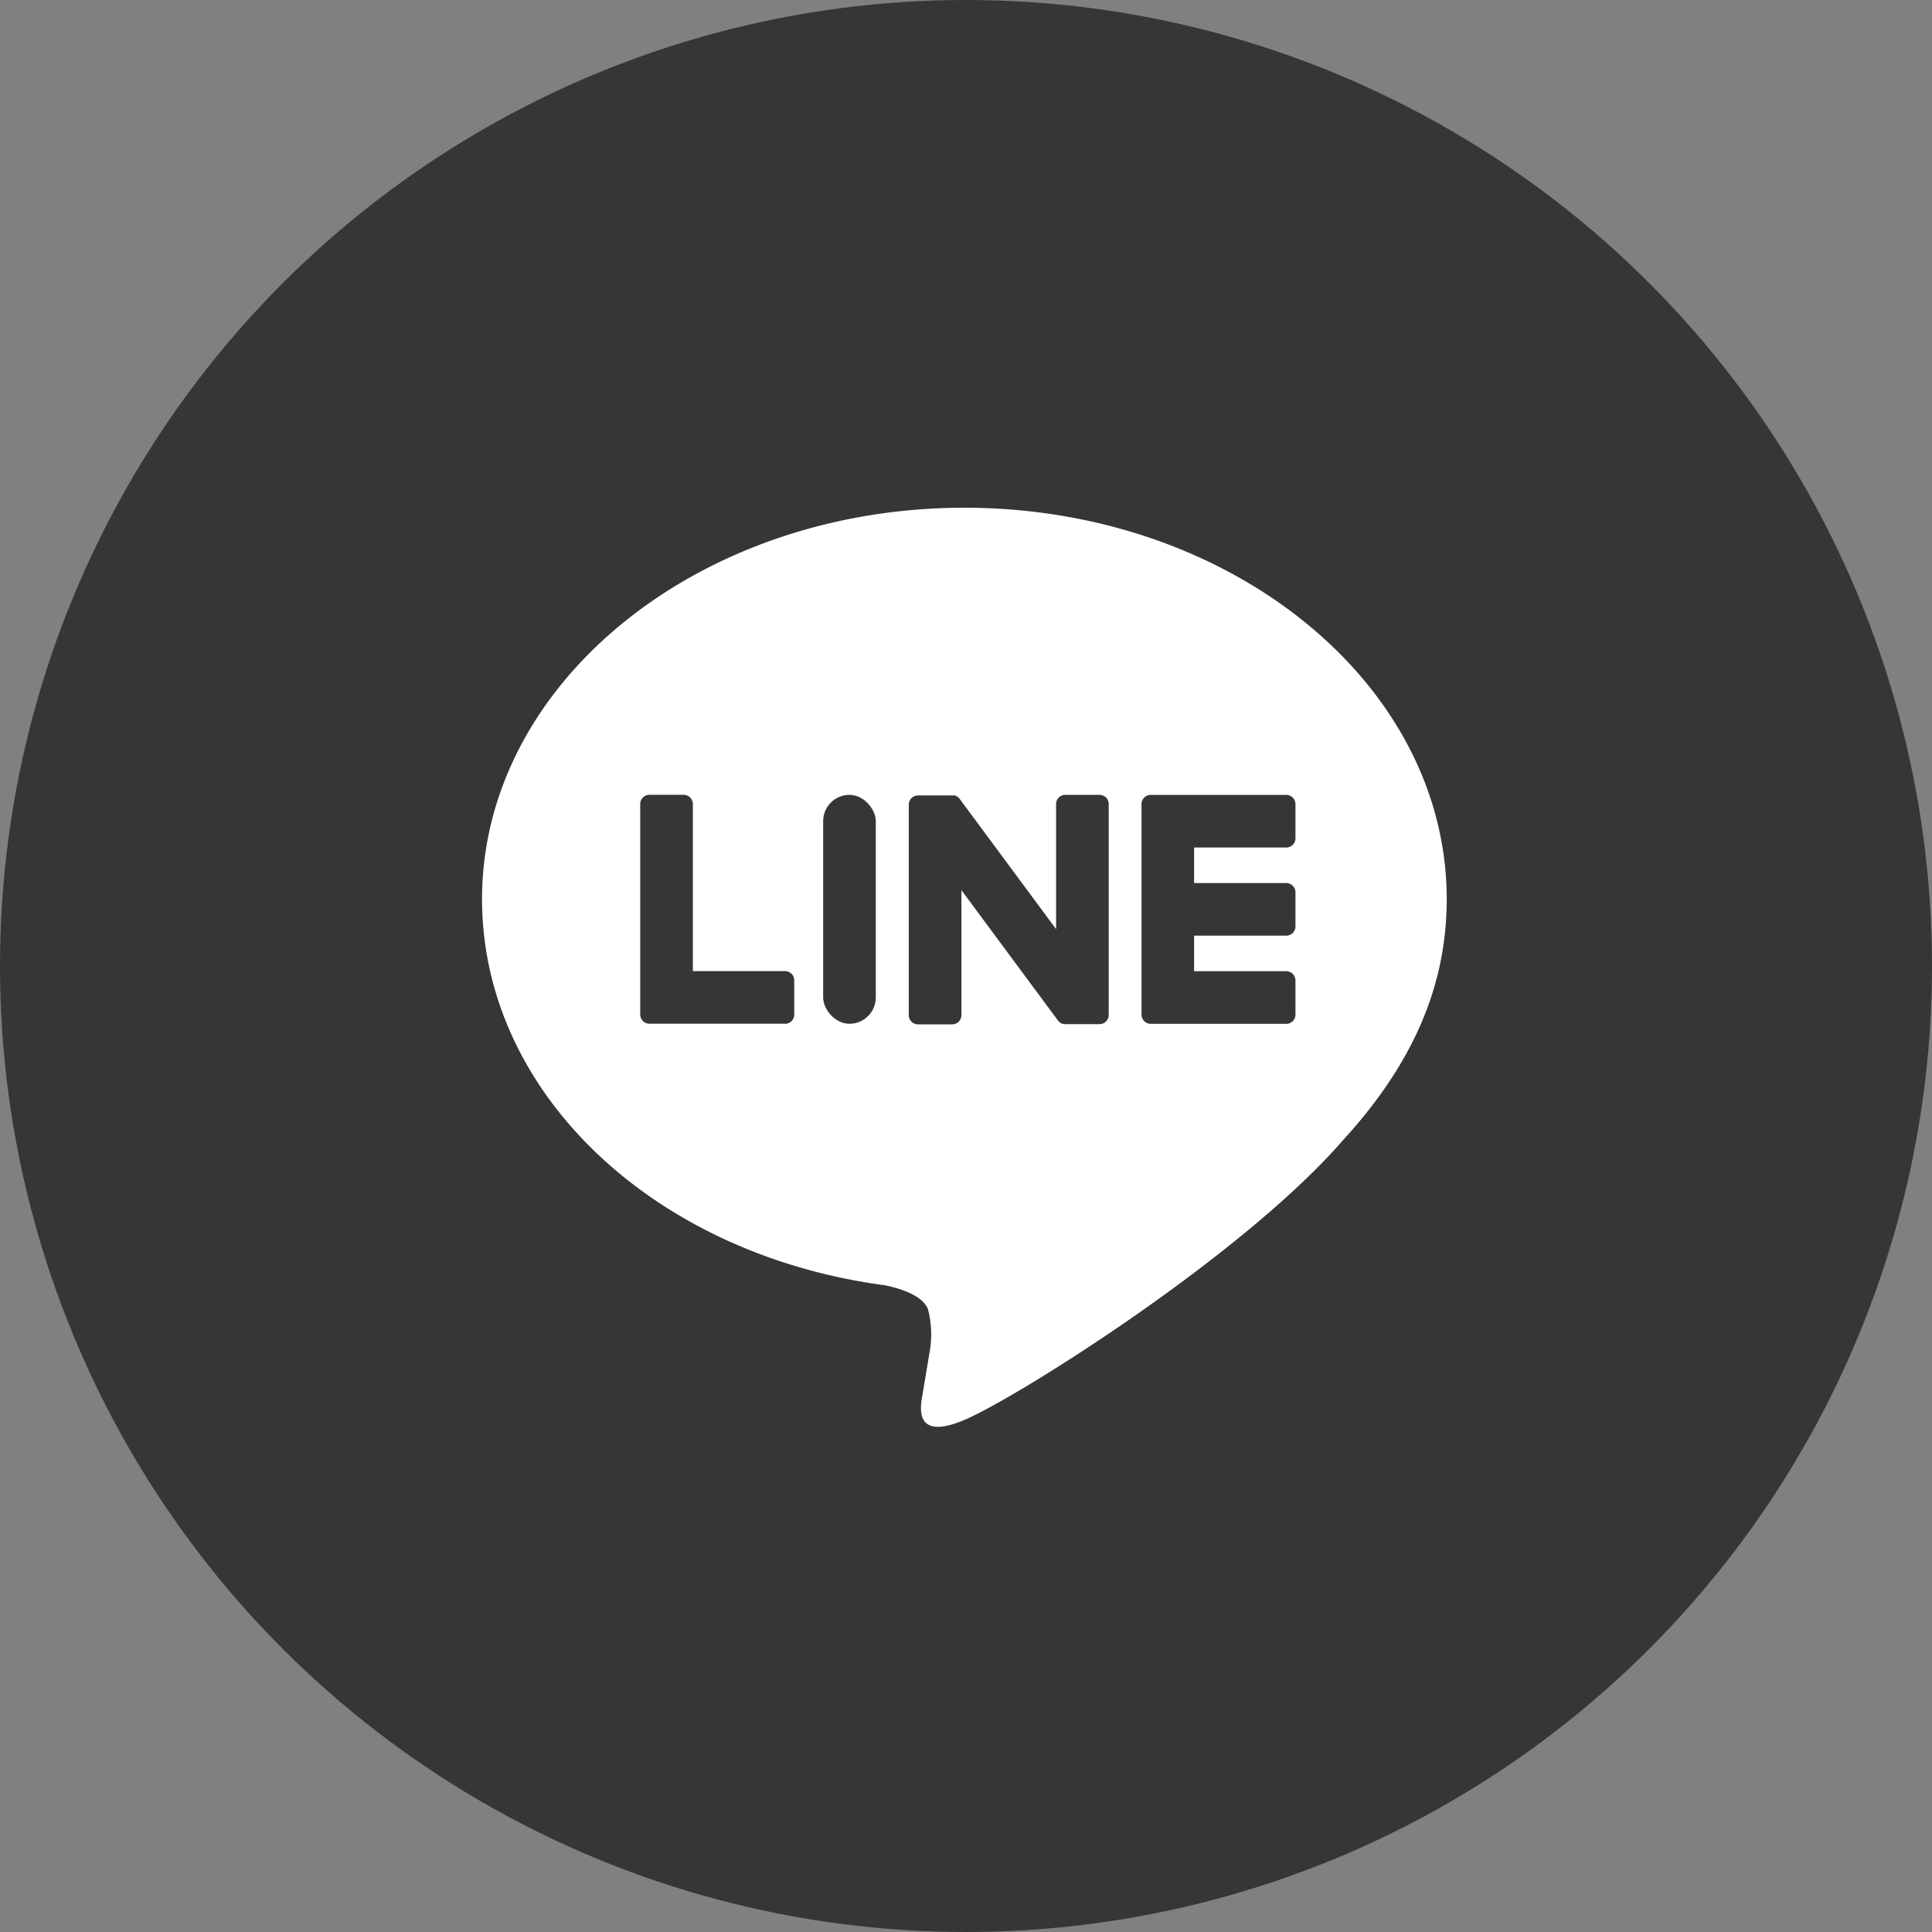 <svg id="ico_line" xmlns="http://www.w3.org/2000/svg" width="134" height="134" viewBox="0 0 75.472 75.472">
  <rect x="0" y="0" width="75.472" height="75.472" fill="#808080" stroke="none"/>
  <circle id="楕円形_3" data-name="楕円形 3" cx="37.736" cy="37.736" r="37.736" fill="#363636"/>
  <g id="グループ_244" data-name="グループ 244" transform="translate(18.831 19.834)">
    <g id="グループ_243" data-name="グループ 243" transform="translate(0)">
      <g id="グループ_241" data-name="グループ 241">
        <path id="パス_107" data-name="パス 107" d="M890.963,513.636c0-8.431-8.452-15.291-18.842-15.291s-18.842,6.859-18.842,15.291c0,7.559,6.7,13.889,15.758,15.086.614.133,1.449.4,1.66.929a3.871,3.871,0,0,1,.061,1.7s-.221,1.33-.269,1.613c-.082.476-.379,1.863,1.632,1.016s10.851-6.389,14.8-10.939h0C889.655,520.049,890.963,517.01,890.963,513.636Z" transform="translate(-853.279 -498.345)" fill="#fff"/>
      </g>
      <g id="グループ_242" data-name="グループ 242" transform="translate(6.181 11.216)">
        <path id="パス_108" data-name="パス 108" d="M1004.805,570.8h-5.294a.36.36,0,0,1-.36-.36v-.006h0v-8.209h0v-.008a.36.36,0,0,1,.36-.36h5.294a.361.361,0,0,1,.36.36v1.336a.36.36,0,0,1-.36.36h-3.6V565.3h3.6a.361.361,0,0,1,.36.36v1.336a.36.36,0,0,1-.36.36h-3.6v1.388h3.6a.361.361,0,0,1,.36.36v1.336A.36.36,0,0,1,1004.805,570.8Z" transform="translate(-979.571 -561.855)" fill="#363636"/>
        <path id="パス_109" data-name="パス 109" d="M893.932,570.8a.36.36,0,0,0,.36-.36V569.1a.361.361,0,0,0-.36-.36h-3.6v-6.527a.361.361,0,0,0-.36-.36h-1.336a.36.36,0,0,0-.36.36v8.217h0v.006a.36.36,0,0,0,.36.36h5.294Z" transform="translate(-888.278 -561.855)" fill="#363636"/>
        <rect id="長方形_236" data-name="長方形 236" width="2.056" height="8.943" rx="1.028" transform="translate(7.144)" fill="#363636"/>
        <path id="パス_110" data-name="パス 110" d="M955.1,561.855h-1.336a.36.36,0,0,0-.36.36V567.1l-3.762-5.081a.336.336,0,0,0-.029-.037l0,0-.022-.022-.007-.006-.02-.017-.01-.007-.019-.013-.011-.007-.02-.011-.011-.005-.021-.009-.012,0-.022-.007-.013,0-.021,0-.015,0-.019,0h-1.36a.36.36,0,0,0-.36.36v8.223a.36.36,0,0,0,.36.36h1.336a.36.36,0,0,0,.36-.36v-4.883l3.767,5.087a.364.364,0,0,0,.093.091l0,0,.023.014.01.006.017.008.018.008.011,0,.025.008h.005a.367.367,0,0,0,.094.013H955.1a.36.36,0,0,0,.36-.36v-8.223A.36.36,0,0,0,955.1,561.855Z" transform="translate(-937.161 -561.855)" fill="#363636"/>
      </g>
    </g>
  </g>
</svg>
